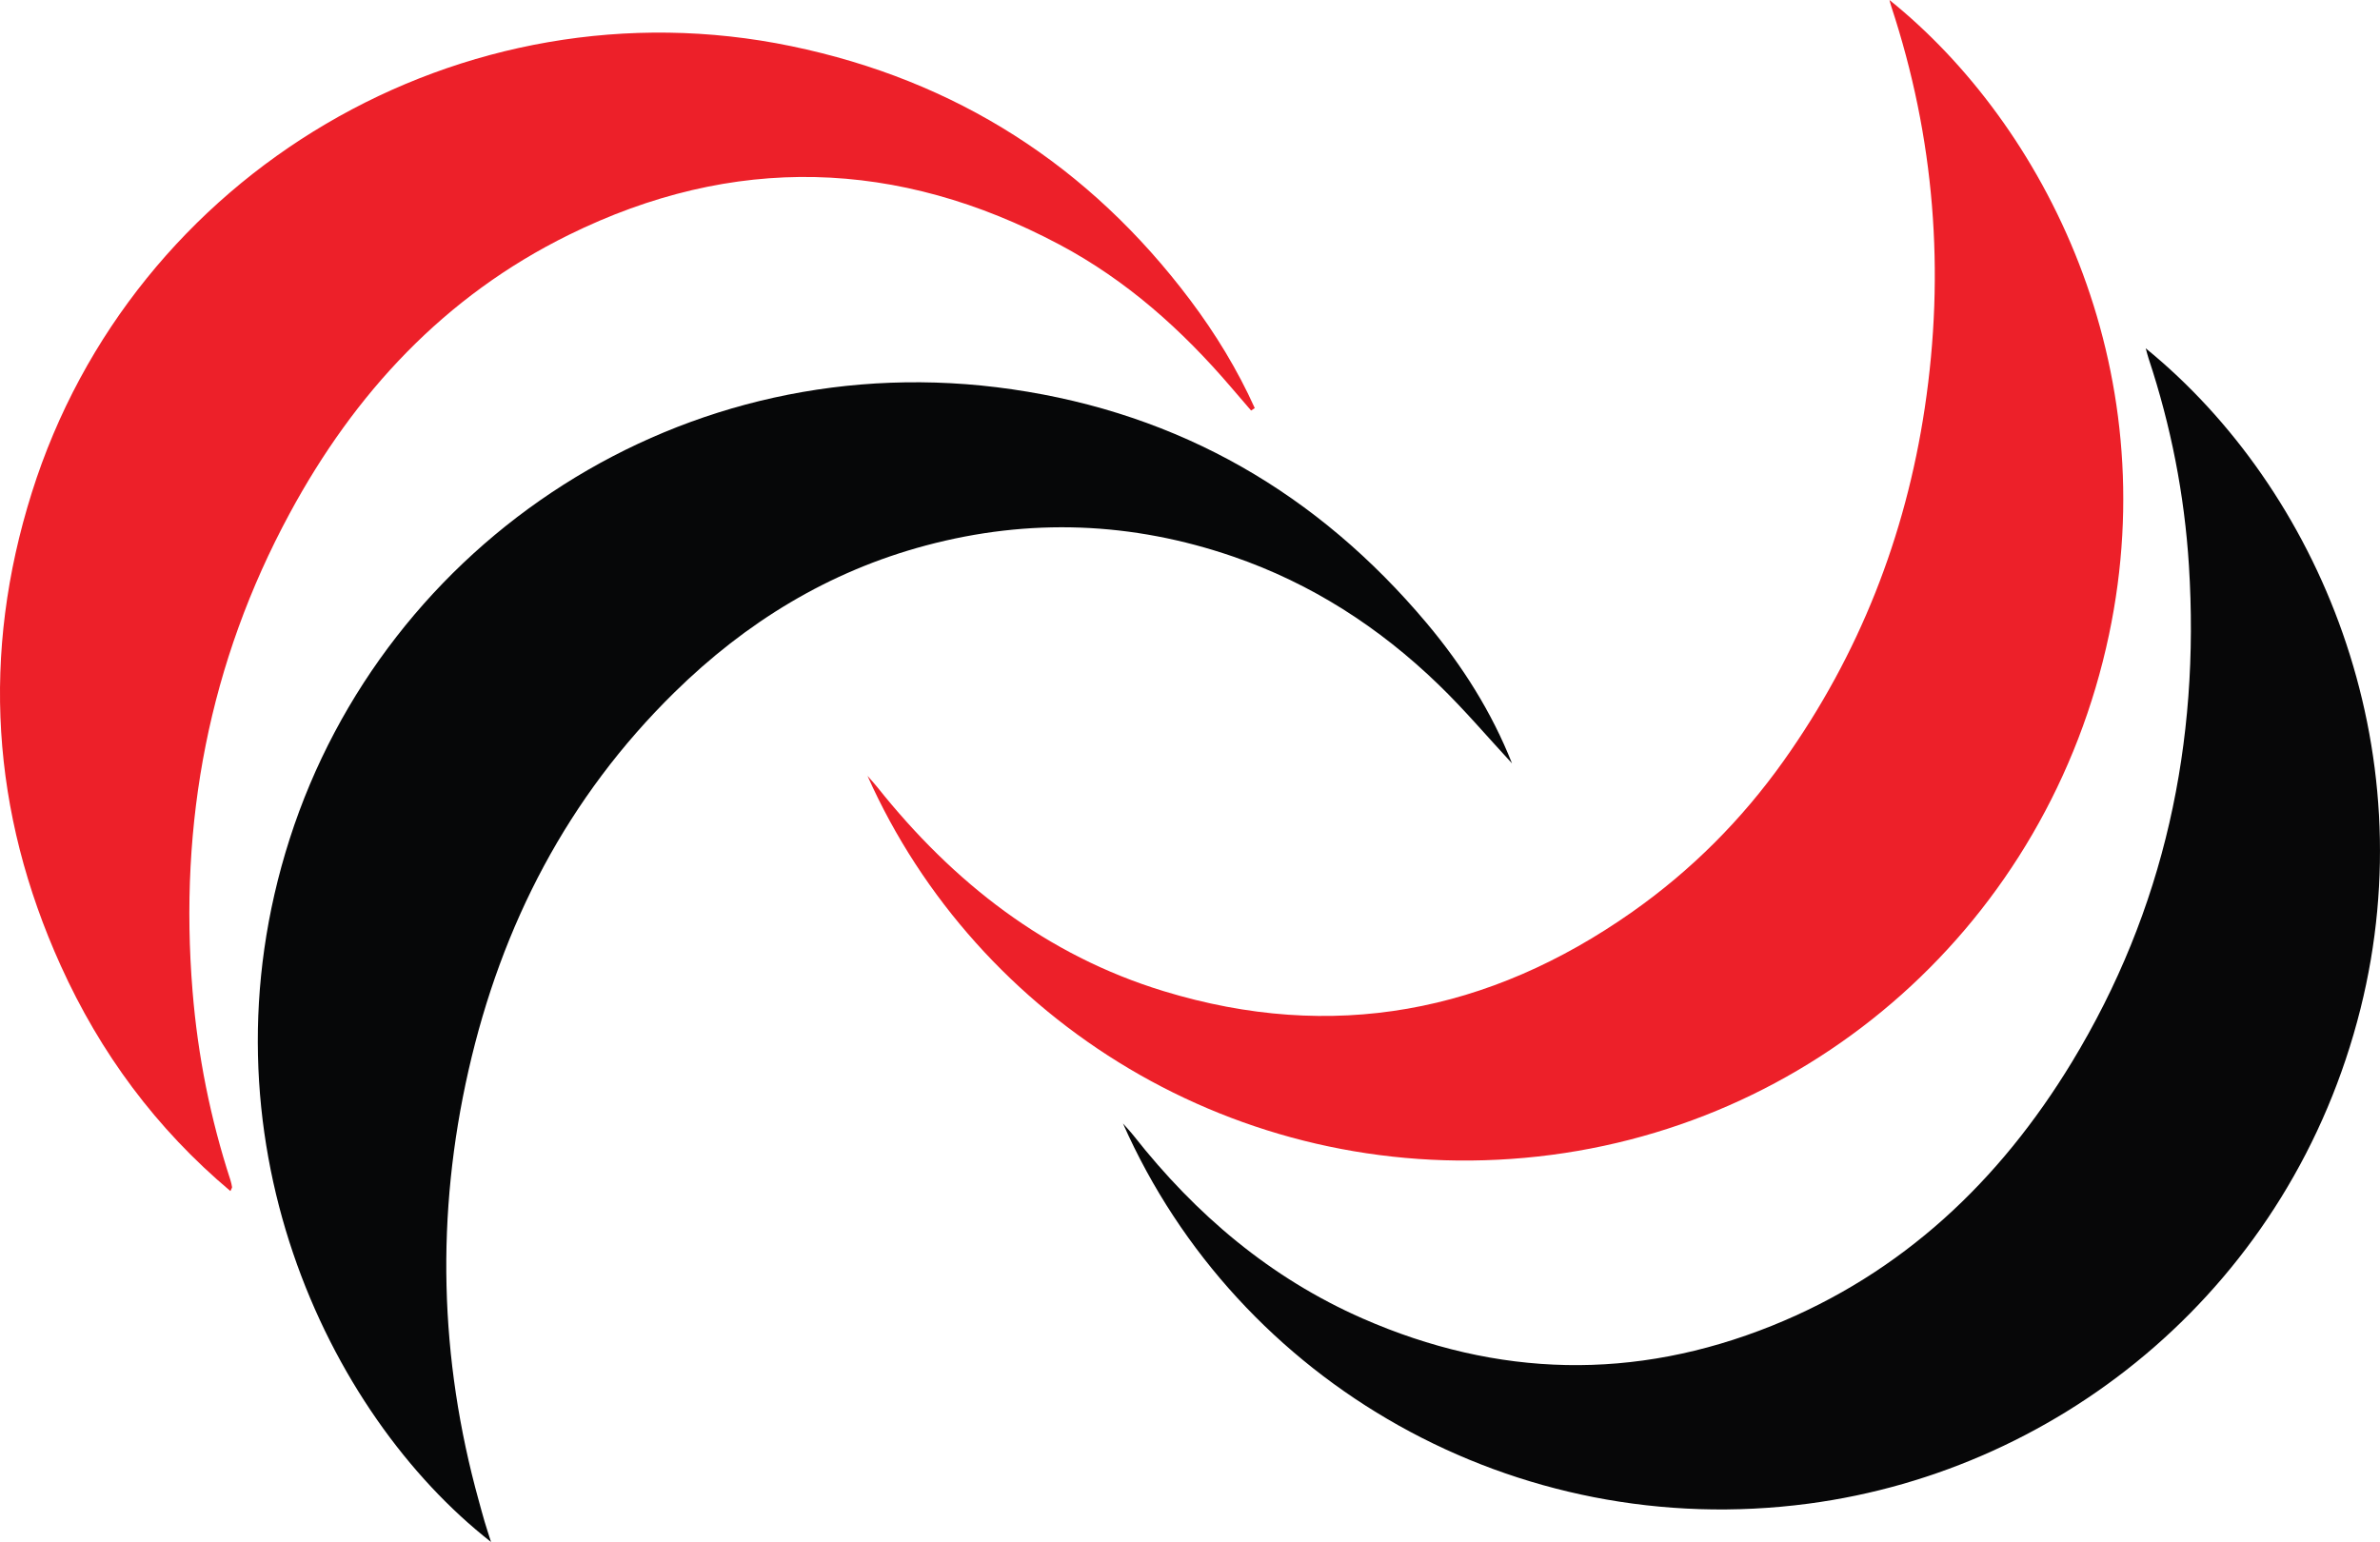 <?xml version="1.0" encoding="UTF-8"?>
<svg id="Layer_1" data-name="Layer 1" xmlns="http://www.w3.org/2000/svg" viewBox="0 0 739.23 479.01">
  <defs>
    <style>
      .cls-1 {
        fill: #060708;
      }

      .cls-2 {
        fill: #ed2029;
      }

      .cls-3 {
        fill: #070708;
      }
    </style>
  </defs>
  <path class="cls-3" d="M666.48,108.22c53.84,43.88,87.06,123.81,66.69,205.16-21.42,85.57-92.06,143.21-171.47,153.73-91.06,12.06-177.19-37.35-212.9-118.1,1.12,1.27,2.29,2.5,3.34,3.83,19.25,24.45,42.43,44.16,71.03,56.72,41.95,18.43,84.51,19.44,127.15,2.3,40.62-16.33,70.77-44.98,93.2-81.89,28.79-47.39,39.83-99.24,36.36-154.34-1.38-21.92-5.58-43.33-12.5-64.19-.27-.81-.47-1.65-.91-3.21Z"/>
  <path class="cls-1" d="M469.63,237.14c-7.6-8.2-14.84-16.76-22.86-24.51-18.36-17.75-39.46-31.38-63.71-39.72-31.45-10.82-63.3-12.05-95.52-3.45-30.2,8.06-55.91,23.88-78.01,45.58-33.2,32.58-53.72,72.25-63.99,117.39-10.2,44.84-9.12,89.45,3.17,133.78,.6,2.16,1.17,4.33,1.81,6.49,.6,2.01,1.26,4.01,1.99,6.31-51.06-39.93-92.03-126.48-62.53-218.43,29.6-92.27,122.31-154.46,224.34-139.65,52.23,7.58,94.98,32.39,128.81,72.65,11.05,13.15,20.18,27.6,26.5,43.56Z"/>
  <path class="cls-2" d="M269.44,241.01c1.01,1.16,2.07,2.29,3.03,3.49,23.6,29.65,52.47,52.25,88.98,63.4,52.39,16,100.97,6.75,145.53-24.62,18.35-12.92,34.01-28.62,47.01-46.91,23.45-32.99,37.84-69.66,43.84-109.62,6.36-42.37,3.05-83.98-10.39-124.72-.19-.56-.32-1.14-.57-2.03,48.36,38.88,85.85,113.65,68.17,197.25-18.88,89.27-92.32,154.39-181.46,162.43-89.4,8.06-170.12-42.33-204.14-118.67Z"/>
  <path class="cls-2" d="M71.58,370.02c-23.1-19.42-40.45-42.93-52.72-70.06C-2.74,252.23-5.86,203.08,9.87,153.07,41.17,53.52,143.78-6.81,245.78,14.34c51.18,10.61,92.5,37.1,123.91,78.89,7.87,10.48,14.67,21.62,20.04,33.54-.38,.25-.76,.51-1.14,.76-2.07-2.4-4.14-4.8-6.2-7.21-15.23-17.82-32.51-33.28-53.3-44.33-50.27-26.72-101.28-28.24-152.49-2.99-38.54,19-66.41,49.08-86.63,86.5-25.07,46.38-34.43,96.05-30.16,148.44,1.63,20.01,5.54,39.56,11.76,58.65,.23,.7,.38,1.44,.5,2.17,.03,.2-.16,.45-.5,1.26Z"/>
</svg>
